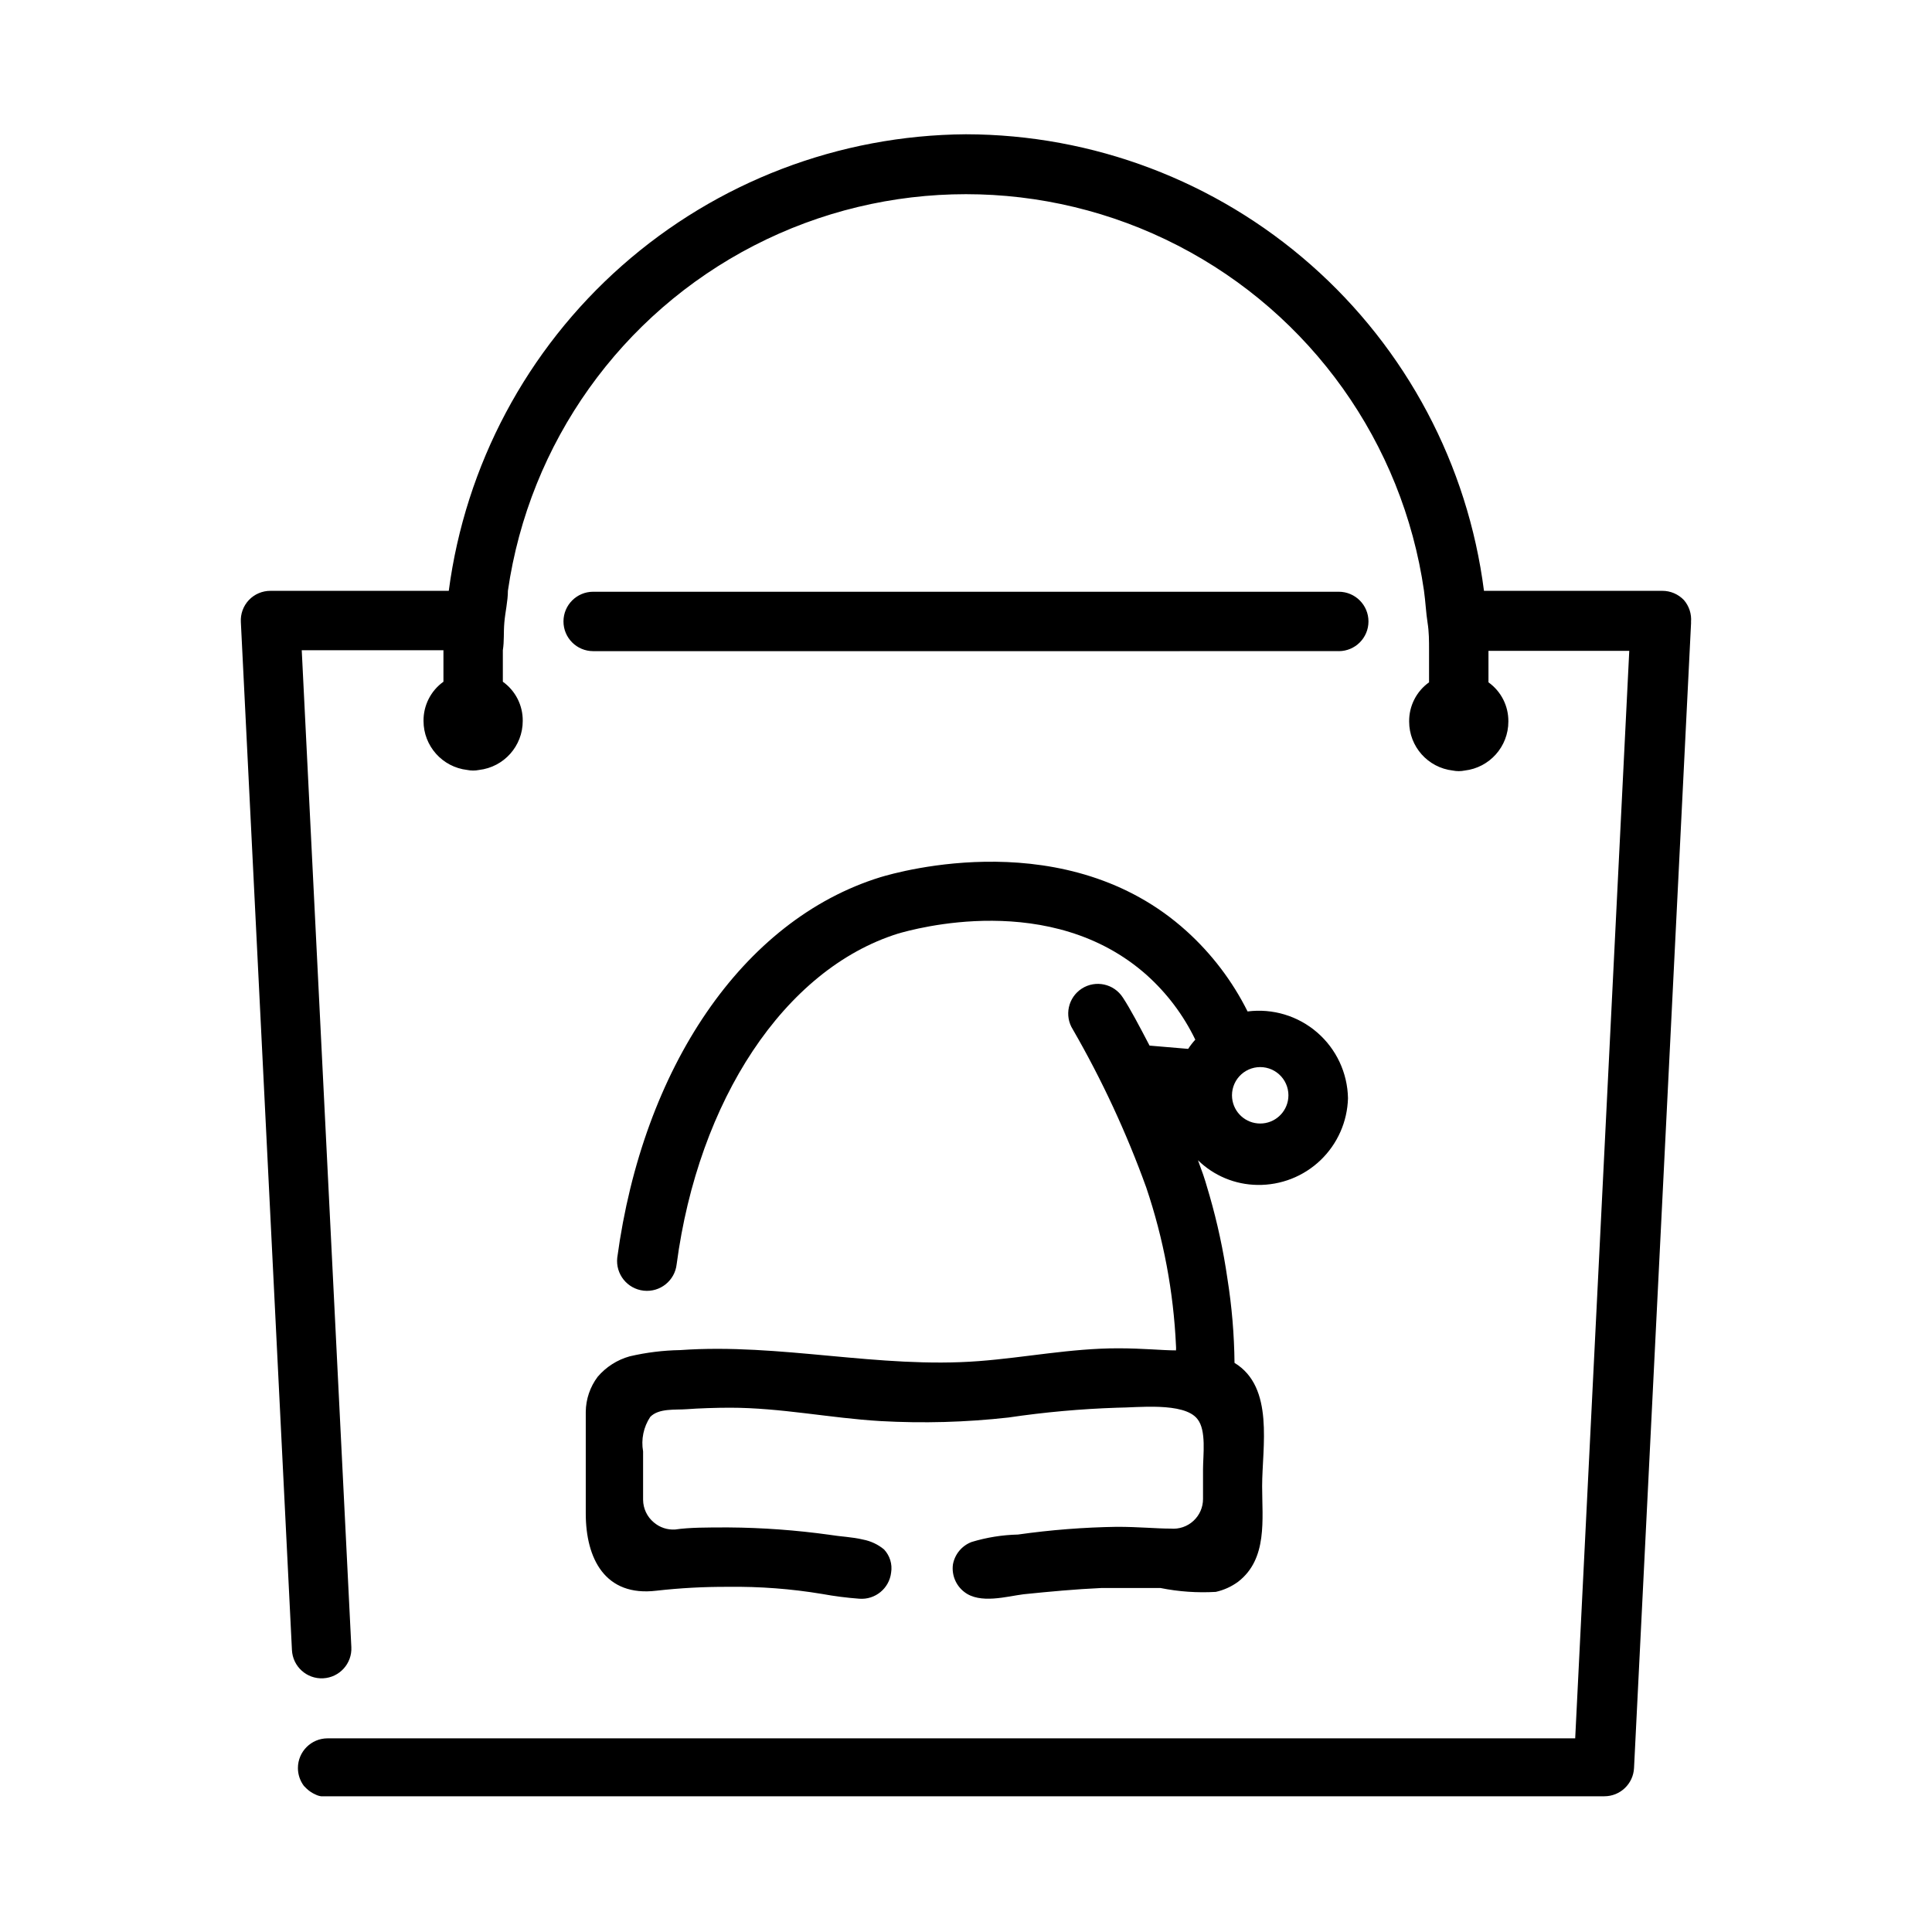 <?xml version="1.0" encoding="UTF-8"?>
<!-- Uploaded to: SVG Repo, www.svgrepo.com, Generator: SVG Repo Mixer Tools -->
<svg fill="#000000" width="800px" height="800px" version="1.1" viewBox="144 144 512 512" xmlns="http://www.w3.org/2000/svg">
 <path d="m501.23 435.03c-0.125-6.707-3.098-13.043-8.176-17.43-5.074-4.387-11.777-6.406-18.434-5.555-4.027-8.059-9.527-15.297-16.215-21.332-31.488-28.418-76.121-15.742-81.082-14.25-36.684 11.336-62.977 50.695-69.746 100.84-0.48 4.348 2.656 8.262 7.004 8.738 4.348 0.48 8.262-2.656 8.738-7.004 5.746-43.375 28.496-78.168 58.648-87.617 4.094-1.18 40.621-11.57 65.969 11.02h-0.004c5.352 4.805 9.711 10.605 12.832 17.082-0.695 0.762-1.328 1.578-1.887 2.441l-10.234-0.867c-2.754-5.273-5.117-9.762-7.086-12.754v0.004c-2.352-3.648-7.211-4.703-10.863-2.363-3.644 2.352-4.703 7.211-2.363 10.863 7.703 13.359 14.211 27.375 19.445 41.879 4.566 13.523 7.219 27.621 7.871 41.879 0.039 0.422 0.039 0.844 0 1.262-3.699 0-8.66-0.551-15.352-0.551-12.516 0-24.48 2.441-36.84 3.387-26.527 2.047-52.742-4.801-79.191-2.914-4.508 0.074-8.992 0.629-13.383 1.652-3.312 0.922-6.273 2.812-8.5 5.43-2.012 2.684-3.117 5.938-3.148 9.289v26.922c0 11.965 5.117 22.121 18.734 20.469 6.324-0.715 12.684-1.055 19.051-1.023 8.332-0.109 16.656 0.523 24.875 1.891 3.254 0.594 6.539 1.016 9.84 1.258 4.211 0.324 7.93-2.731 8.422-6.926 0.363-2.231-0.336-4.5-1.887-6.141-1.59-1.316-3.484-2.207-5.512-2.598-2.914-0.707-5.984-0.789-8.816-1.258v-0.004c-8.922-1.242-17.914-1.902-26.922-1.965-5.746 0-10.312 0-14.09 0.551h-0.004c-2.062 0.137-4.098-0.539-5.668-1.891-1.777-1.48-2.812-3.668-2.832-5.984v-12.832 0.004c-0.562-3.176 0.113-6.441 1.891-9.133 2.281-2.363 6.691-1.812 9.684-2.047 2.992-0.234 7.871-0.395 11.414-0.395 13.539 0 26.527 2.754 39.91 3.543 11.316 0.633 22.664 0.316 33.926-0.945 9.547-1.414 19.168-2.281 28.812-2.598 5.117 0 17.711-1.574 21.254 2.992 2.441 2.992 1.496 9.605 1.496 13.305v7.871c0.012 2.215-0.918 4.336-2.551 5.832-1.633 1.5-3.82 2.238-6.027 2.039-3.856 0-8.422-0.473-14.25-0.473-8.773 0.133-17.527 0.816-26.215 2.047-4.164 0.098-8.293 0.762-12.277 1.969-2.594 0.984-4.477 3.254-4.961 5.984-0.359 2.773 0.777 5.531 2.992 7.242 4.172 3.305 11.336 1.18 15.742 0.629 6.926-0.707 13.699-1.34 20.547-1.652h15.742c4.816 0.969 9.738 1.312 14.645 1.023 2.133-0.473 4.141-1.387 5.902-2.676 7.871-6.062 6.375-16.531 6.375-25.348 0-10.391 3.305-26.215-7.32-32.668v-0.004c-0.078-7.488-0.707-14.961-1.887-22.355-1.07-7.422-2.648-14.758-4.723-21.965-0.707-2.441-1.418-4.961-2.363-7.398l-0.707-1.969c4.215 4.117 9.852 6.457 15.742 6.535 6.223 0.105 12.238-2.25 16.734-6.555 4.496-4.305 7.109-10.211 7.277-16.434zm-30.699 0h-0.004c-0.215-2.106 0.469-4.203 1.887-5.773 1.418-1.574 3.438-2.469 5.555-2.469 2.113 0 4.133 0.895 5.551 2.469 1.418 1.57 2.102 3.668 1.887 5.773-0.395 3.816-3.606 6.715-7.438 6.715-3.836 0-7.047-2.898-7.441-6.715zm121.62-125.95-15.117 303.47c-0.207 4.191-3.672 7.484-7.871 7.481h-340.07c-0.523-0.074-1.027-0.234-1.496-0.473-0.875-0.379-1.676-0.914-2.363-1.574l-0.707-0.707v-0.004c-1.023-1.363-1.574-3.019-1.574-4.723 0-4.348 3.523-7.871 7.871-7.871h330.62l14.328-288.2h-37.312v8.344c3.352 2.394 5.32 6.273 5.273 10.391 0.004 6.641-4.977 12.23-11.574 12.988-1.035 0.215-2.109 0.215-3.148 0-6.598-0.758-11.574-6.348-11.57-12.988-0.047-4.117 1.922-7.996 5.273-10.391v-8.5c0-2.519 0-4.879-0.395-7.32s-0.551-5.668-0.945-8.422l0.004-0.004c-5.668-39.246-29.961-73.328-65.211-91.492-35.25-18.164-77.105-18.164-112.36 0-35.246 18.164-59.539 52.246-65.207 91.492 0 2.754-0.707 5.59-0.945 8.422-0.234 2.832 0 4.801-0.395 7.32v8.348c3.352 2.391 5.32 6.273 5.273 10.391 0.004 6.641-4.973 12.227-11.57 12.988-1.039 0.211-2.109 0.211-3.148 0-6.598-0.762-11.578-6.348-11.574-12.988-0.043-4.117 1.926-8 5.277-10.391v-8.344h-37.551l13.145 264.18c0.219 4.348-3.129 8.047-7.477 8.266-4.348 0.219-8.047-3.129-8.266-7.477l-13.539-272.45c-0.121-2.148 0.648-4.254 2.125-5.824 1.496-1.57 3.574-2.453 5.746-2.441h47.23c4.391-33.312 20.684-63.914 45.875-86.152 25.191-22.242 57.578-34.613 91.18-34.84 33.676 0.051 66.18 12.359 91.441 34.625 25.266 22.266 41.562 52.965 45.844 86.367h47.234c2.168-0.012 4.25 0.871 5.746 2.441 1.391 1.605 2.07 3.707 1.891 5.824zm-93.363 7.477-197.59 0.004c-4.348 0-7.871-3.523-7.871-7.871s3.523-7.871 7.871-7.871h197.59c4.348 0 7.871 3.523 7.871 7.871s-3.523 7.871-7.871 7.871z"/>
</svg>